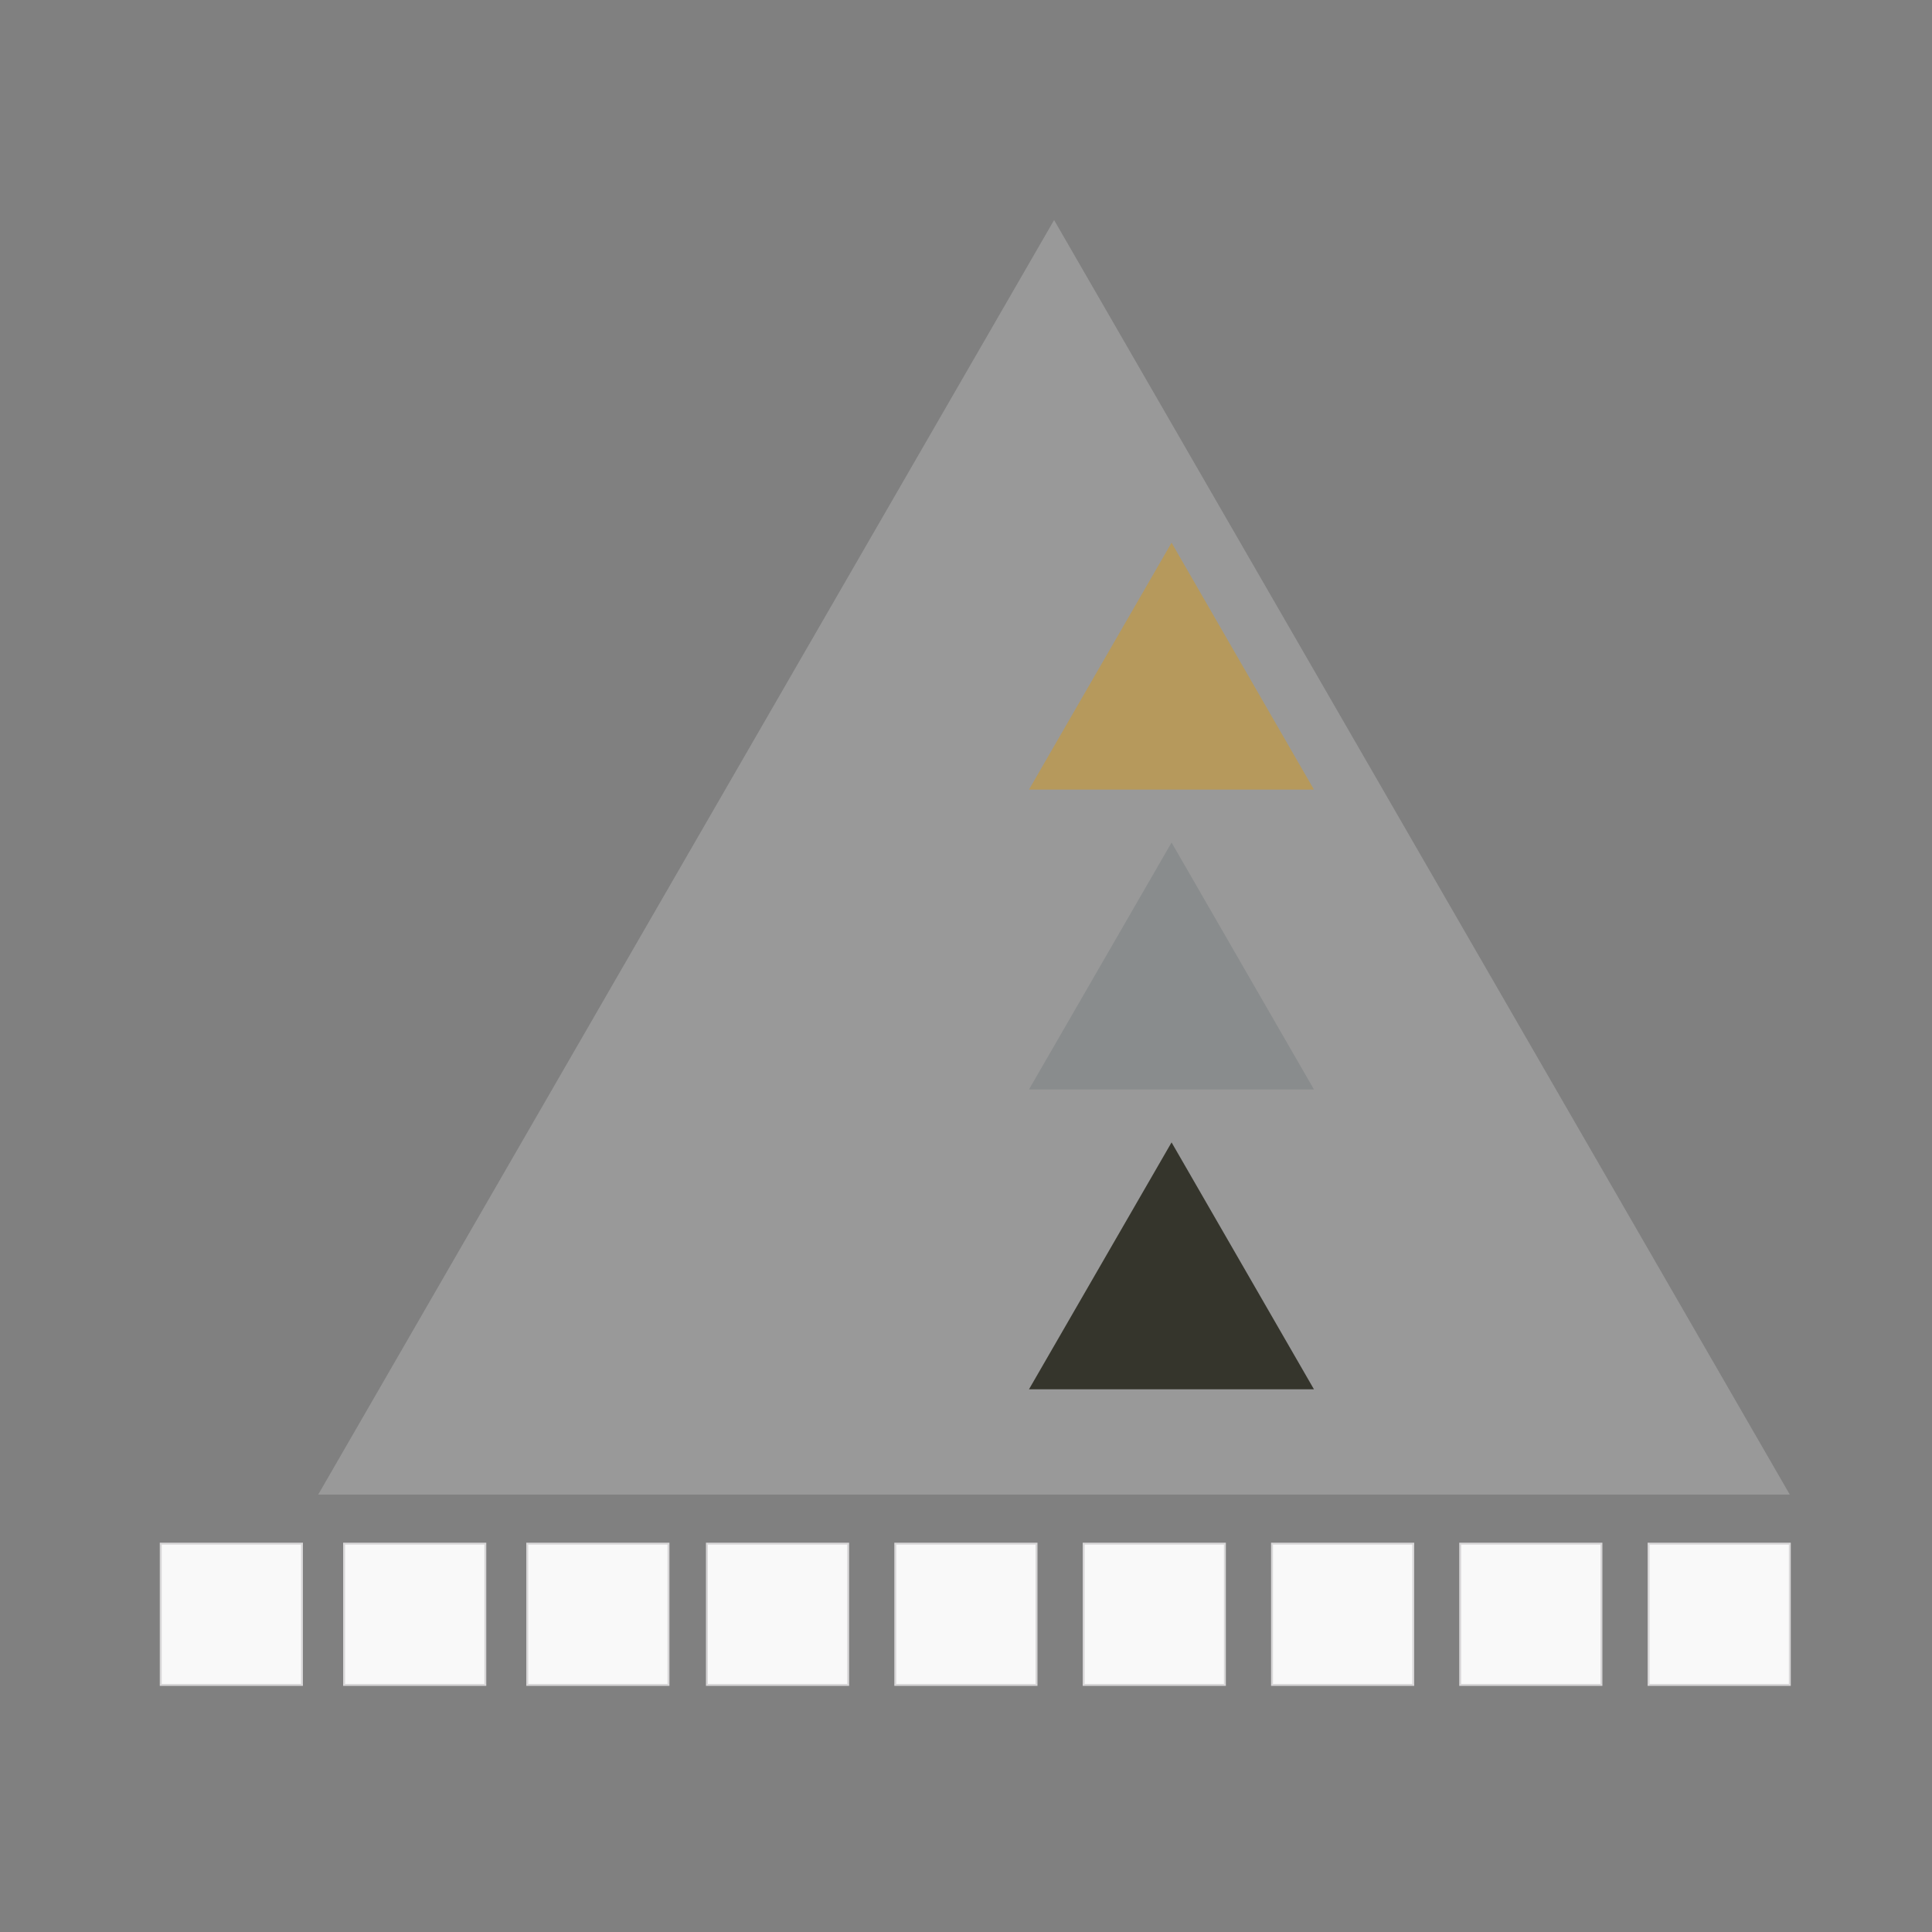 <?xml version="1.0" encoding="UTF-8"?> <svg xmlns="http://www.w3.org/2000/svg" id="Ebene_1" data-name="Ebene 1" version="1.1" viewBox="0 0 1000 1000"><rect x="0" y="0" width="1000" height="1000" fill="#808080" stroke="none"/><defs><style> .cls-1 { fill: #898c8d; } .cls-1, .cls-2, .cls-3, .cls-4 { stroke-width: 0px; } .cls-2 { fill: #35352c; } .cls-5 { fill: #f9f9f9; stroke: #d8d7d8; stroke-miterlimit: 10; } .cls-3 { fill: #fff; opacity: .2; } .cls-4 { fill: #b6995c; } </style></defs><rect class="cls-5" x="560.9" y="799" width="73.1" height="73.1"></rect><rect class="cls-5" x="83.2" y="799" width="73.1" height="73.1"></rect><rect class="cls-5" x="178.1" y="799" width="73.1" height="73.1"></rect><rect class="cls-5" x="272.9" y="799" width="73.1" height="73.1"></rect><rect class="cls-5" x="365.9" y="799" width="73.1" height="73.1"></rect><rect class="cls-5" x="463.4" y="799" width="73.1" height="73.1"></rect><rect class="cls-5" x="853.3" y="799" width="73.1" height="73.1"></rect><rect class="cls-5" x="658.4" y="799" width="73.1" height="73.1"></rect><rect class="cls-5" x="755.8" y="799" width="73.1" height="73.1"></rect><g id="Ebene_1-2" data-name="Ebene 1-2"><polygon class="cls-3" points="545.6 113.9 164.7 773.6 926.4 773.6 545.6 113.9"></polygon><polygon class="cls-1" points="606.4 436.1 532.6 563.9 680.1 563.9 606.4 436.1"></polygon><polygon class="cls-4" points="606.4 280.9 532.6 408.7 680.1 408.7 606.4 280.9"></polygon><polygon class="cls-2" points="606.4 591.3 532.6 719.1 680.1 719.1 606.4 591.3"></polygon></g></svg> 